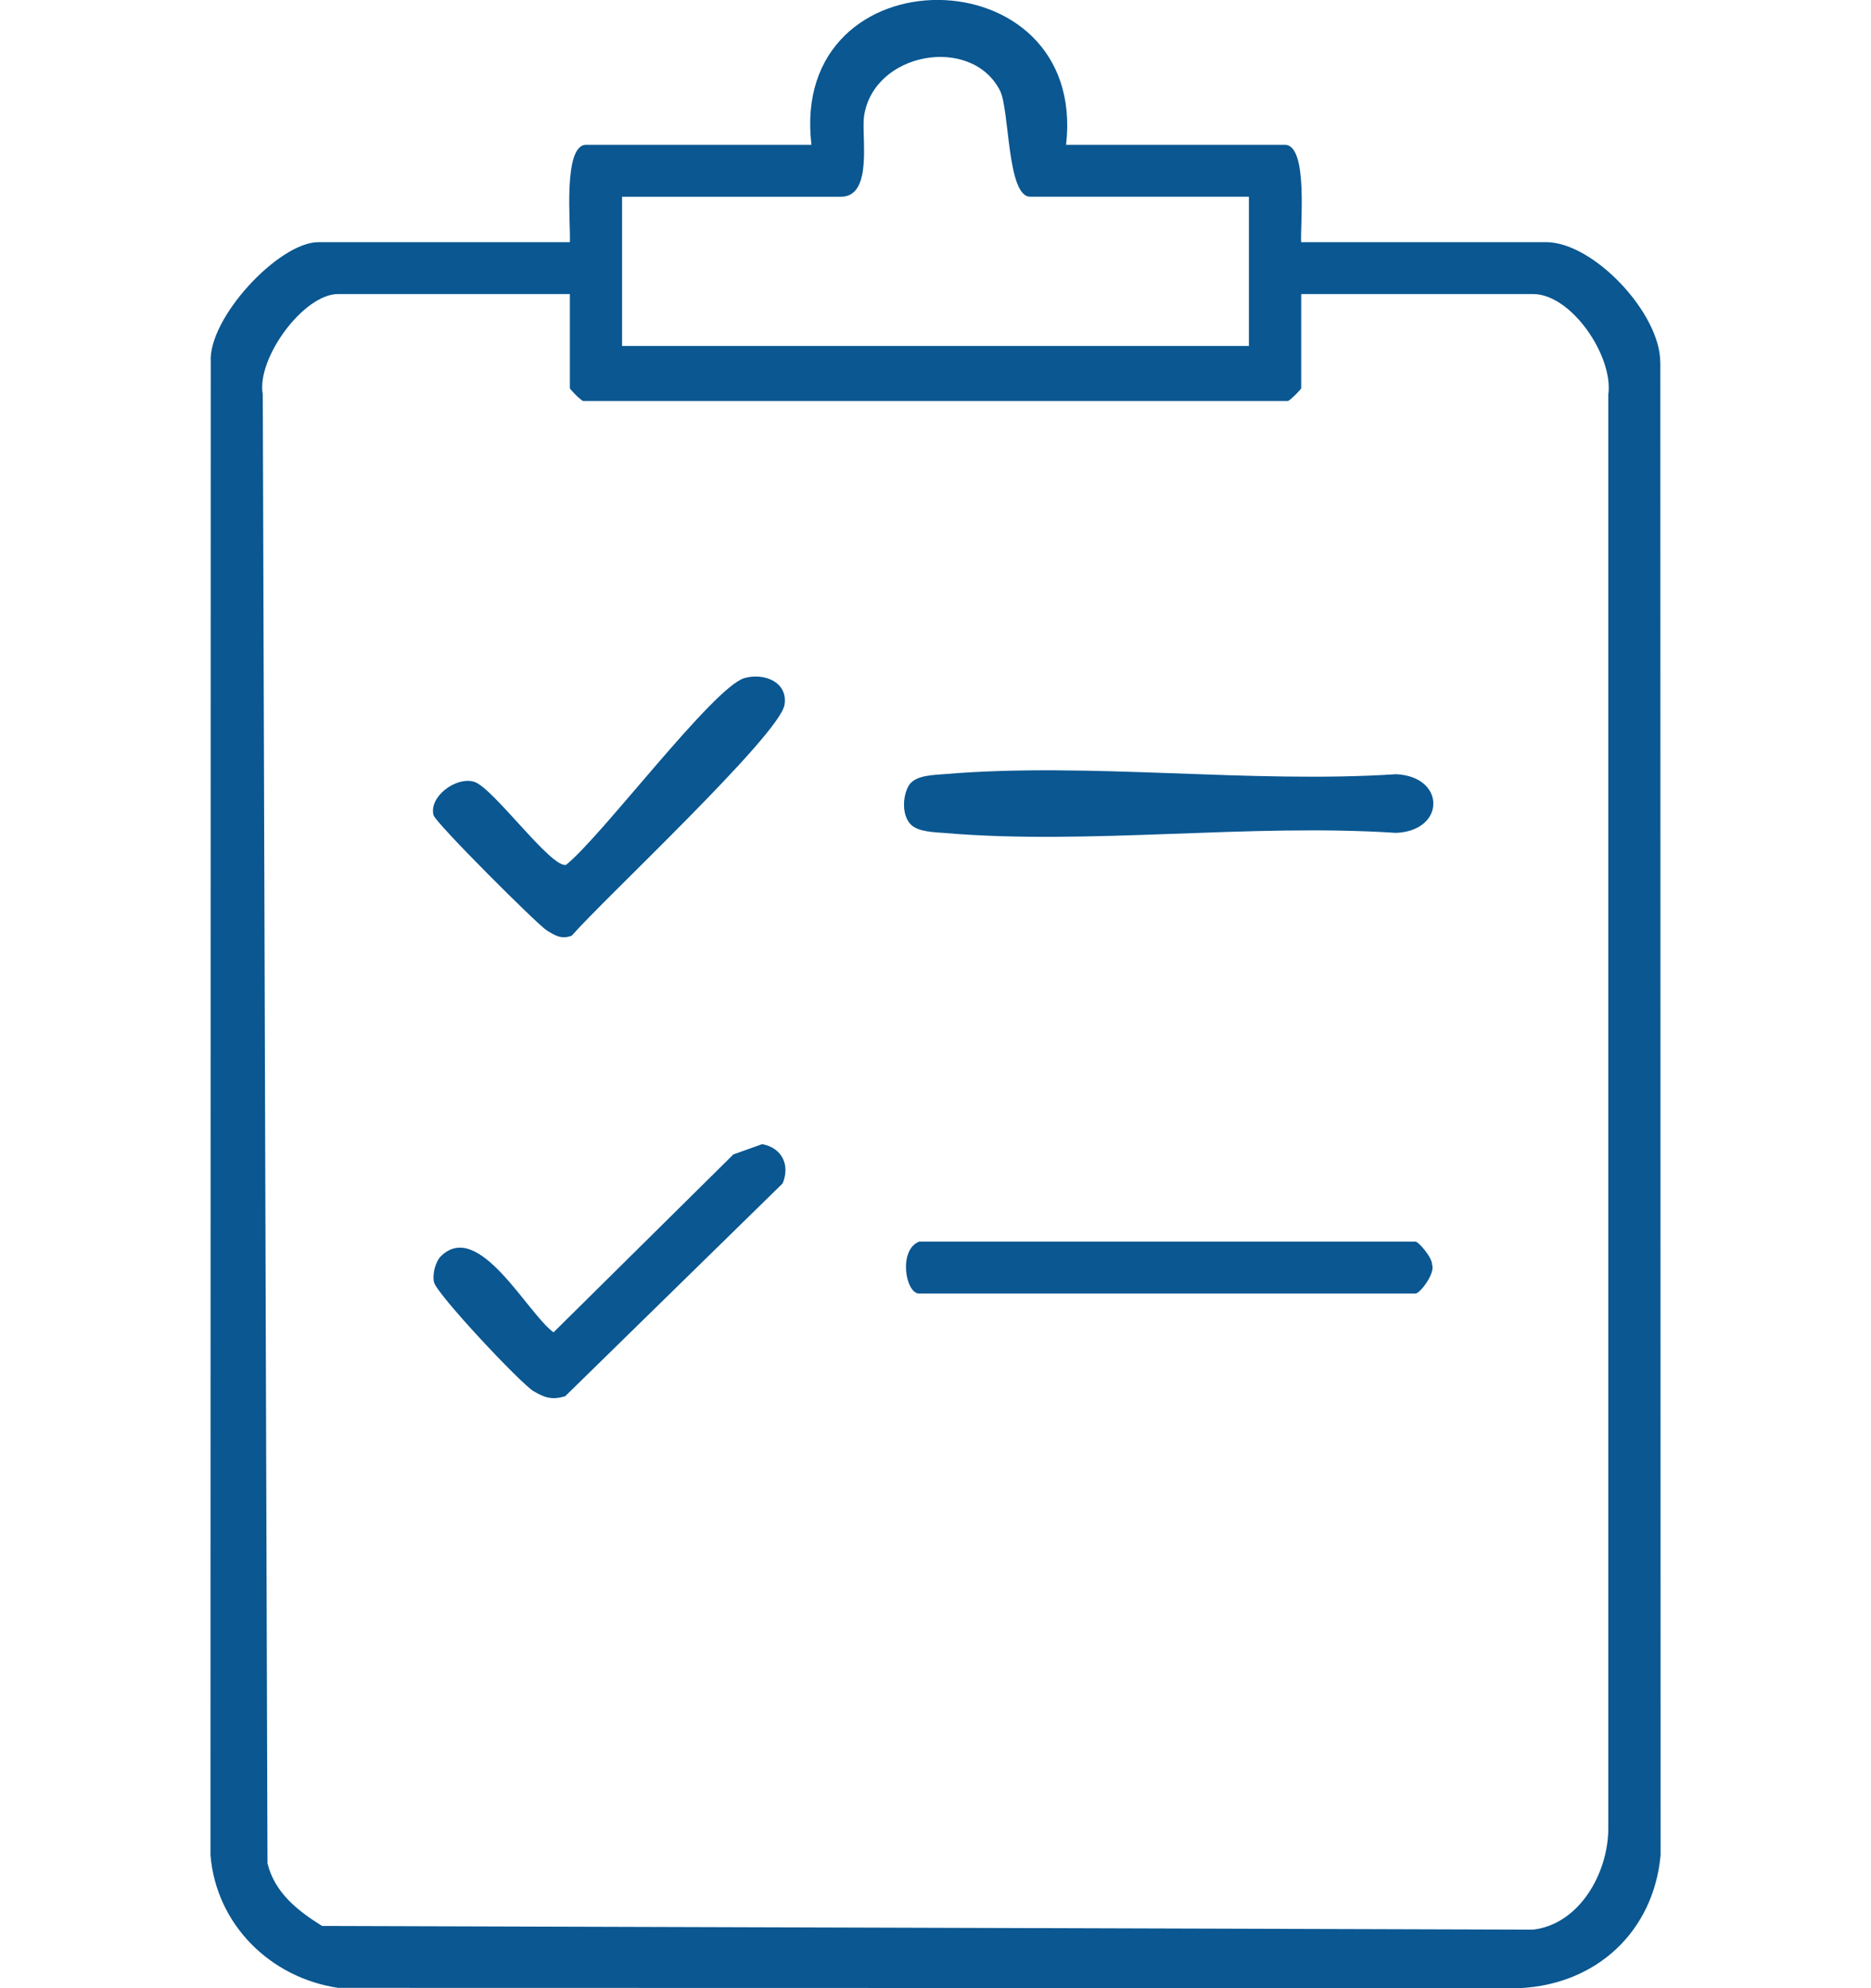 <svg width="80" height="85" viewBox="0 0 80 85" fill="none" xmlns="http://www.w3.org/2000/svg">
<g clip-path="url(#clip0_2562_2300)">
<path d="M70.989 15.485C70.989 13.393 68.138 10.352 66.103 10.352H55.634C55.589 9.639 55.947 6.19 54.936 6.19H45.584C46.516 -2.003 33.707 -2.131 34.696 6.19H25.064C24.053 6.19 24.411 9.639 24.366 10.352H13.618C11.92 10.354 8.891 13.603 9.011 15.485L9 79.309C9.24 82.261 11.54 84.55 14.455 84.986L65.001 84.997C68.275 84.831 70.707 82.57 71.003 79.309L70.992 15.485H70.989ZM26.599 8.412H35.952C37.353 8.412 36.82 5.81 36.946 4.961C37.353 2.228 41.527 1.482 42.755 3.868C43.174 4.681 43.049 8.409 44.048 8.409H53.401V14.791H26.599V8.409V8.412ZM68.767 16.863V78.2C68.755 80.072 67.544 82.261 65.553 82.497L13.771 82.339C12.719 81.684 11.75 80.921 11.437 79.665L11.236 16.863C10.954 15.337 12.973 12.571 14.455 12.571H24.366V16.594C24.366 16.642 24.796 17.083 24.93 17.144H55.073C55.204 17.083 55.637 16.642 55.637 16.594V12.571H65.548C67.195 12.571 68.987 15.229 68.769 16.861L68.767 16.863Z" fill="#0A5791"/>
<path d="M59.688 33.1C53.448 33.508 46.569 32.575 40.407 33.094C39.927 33.136 39.151 33.13 38.864 33.572C38.584 34.04 38.554 34.867 38.953 35.258C39.268 35.569 39.969 35.578 40.407 35.614C46.56 36.138 53.453 35.195 59.688 35.608C61.82 35.522 61.82 33.189 59.688 33.1Z" fill="#0A5791"/>
<path d="M60.52 53.082H39.302C38.401 53.434 38.713 55.302 39.302 55.302H60.52C60.724 55.302 61.38 54.422 61.232 54.067C61.249 53.778 60.66 53.082 60.52 53.082Z" fill="#0A5791"/>
<path d="M23.375 39.778C23.741 39.995 23.997 40.172 24.447 40.003C25.779 38.469 33.347 31.416 33.545 30.128C33.696 29.141 32.641 28.752 31.828 28.991C30.488 29.388 25.709 35.783 24.201 36.976C23.551 37.115 21.063 33.644 20.262 33.419C19.475 33.2 18.333 34.071 18.537 34.851C18.623 35.184 23.009 39.559 23.378 39.775L23.375 39.778Z" fill="#0A5791"/>
<path d="M32.59 48.915L31.359 49.353L23.668 56.961C22.548 56.154 20.468 52.122 18.852 53.706C18.615 53.939 18.481 54.483 18.556 54.816C18.671 55.327 22.28 59.167 22.814 59.477C23.299 59.76 23.598 59.86 24.165 59.694L33.462 50.596C33.788 49.825 33.453 49.078 32.59 48.915Z" fill="#0A5791"/>
</g>
<defs>
<clipPath id="clip0_2562_2300">
<rect width="80" height="85" fill="white"/>
</clipPath>
</defs>
</svg>
